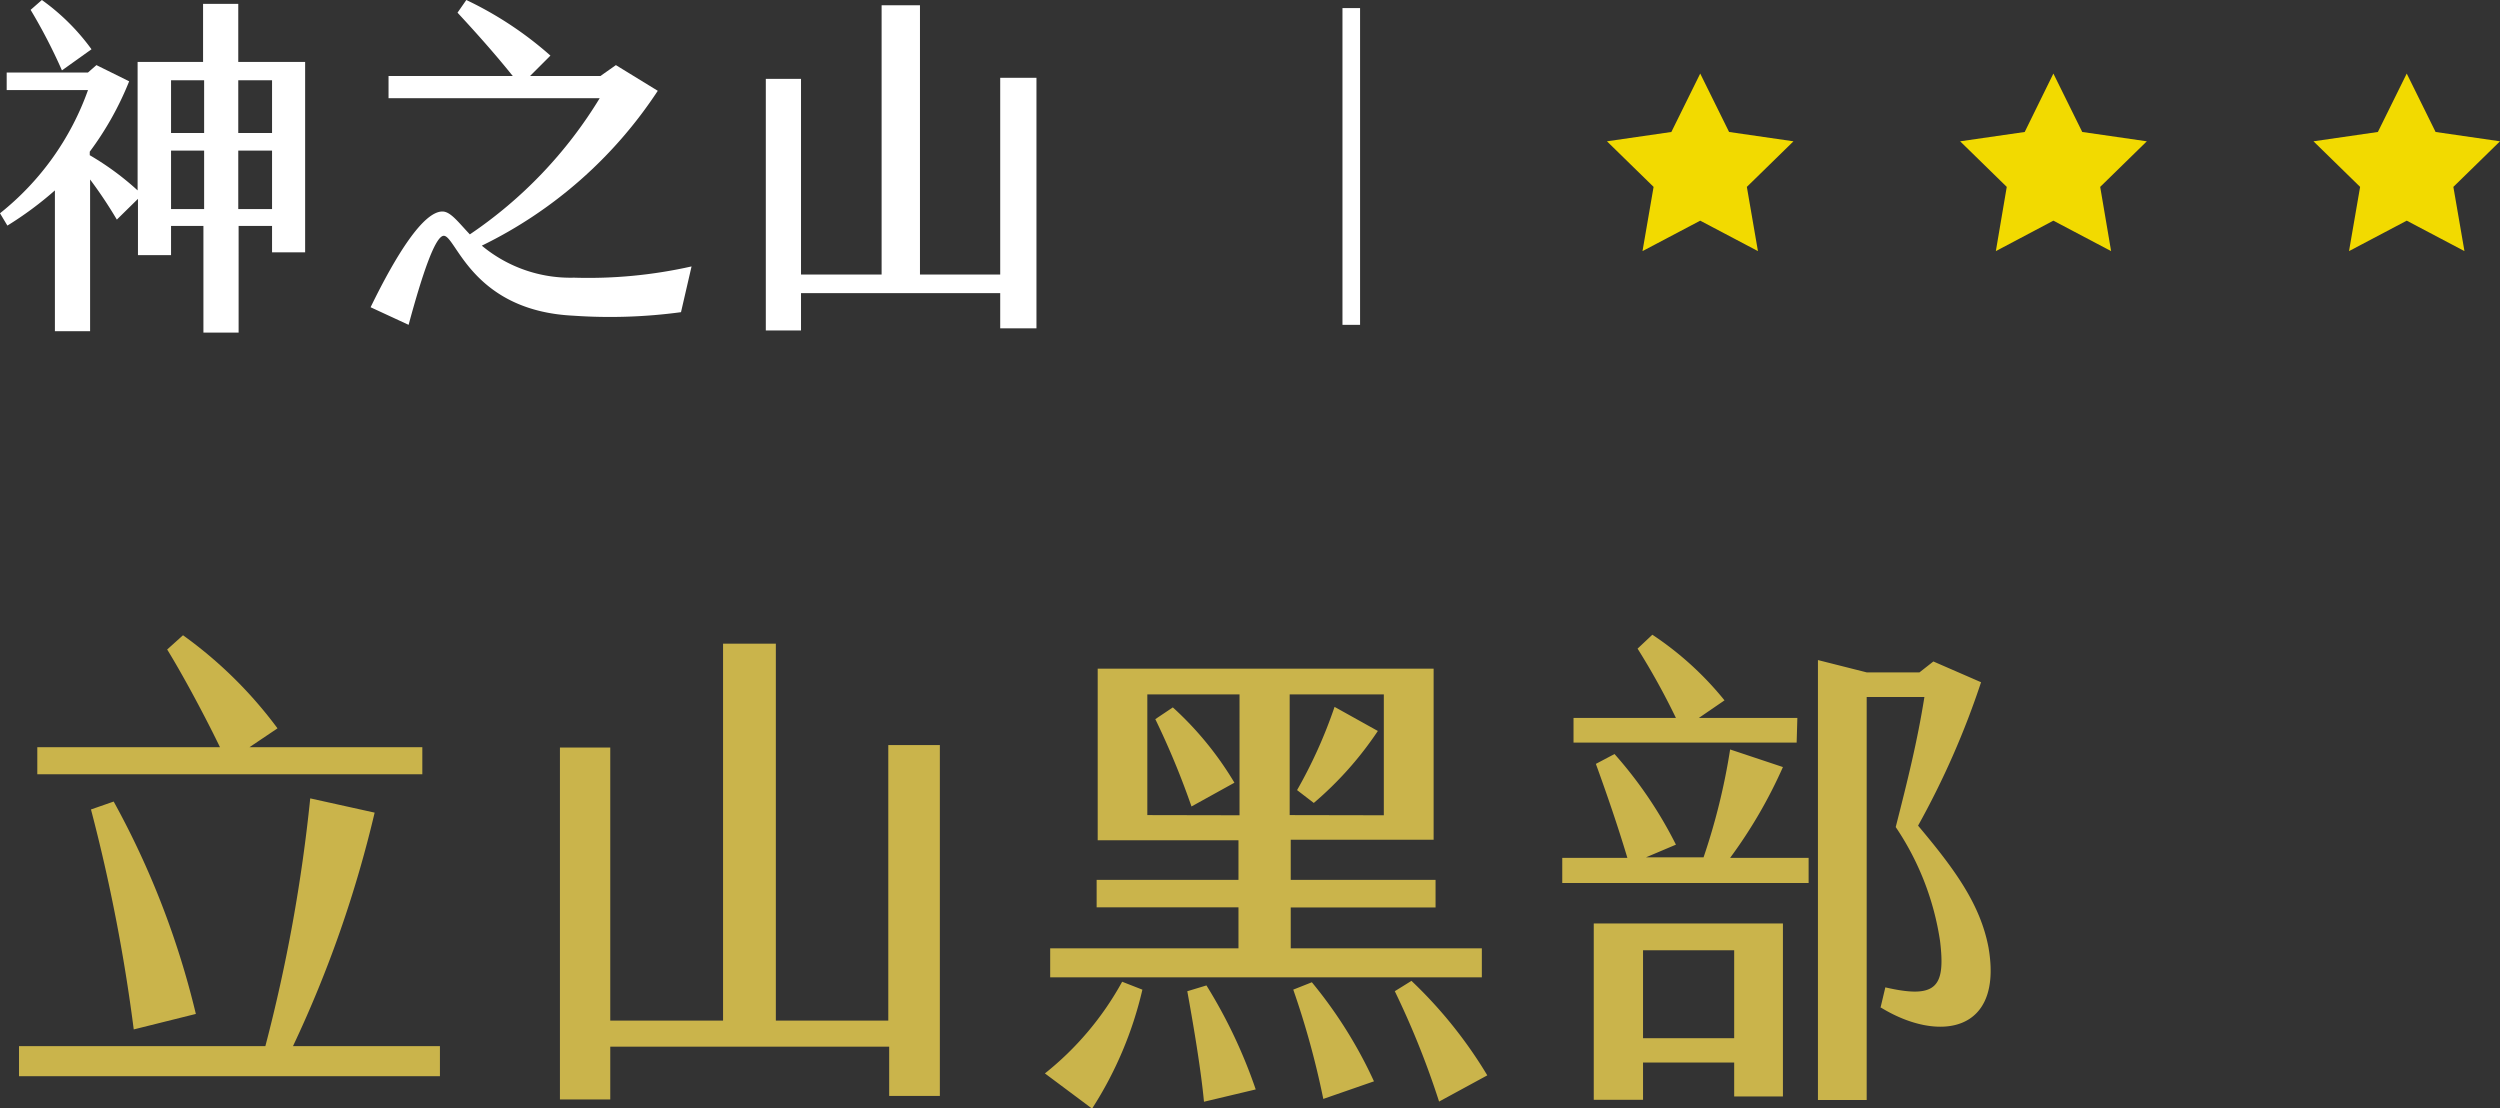 <svg xmlns="http://www.w3.org/2000/svg" viewBox="0 0 142.07 62.98"><rect x="0" y="0" width="142.07" height="62.98" fill="#333333" stroke="none"/><defs><style>.cls-1{fill:#fff;}.cls-2{fill:#cab44b;}.cls-3{fill:#f2da00;}</style></defs><g id="圖層_2" data-name="圖層 2"><g id="G"><path class="cls-1" d="M17.34,3.52V14.34H15.46v-1.5h-1.9V18.9h-2V12.84H9.72V14.5H7.84V11.3l-1.2,1.18A24.92,24.92,0,0,0,5.12,10.2v8.62h-2v-8a19.78,19.78,0,0,1-2.7,2L0,12.12a15.64,15.64,0,0,0,5-7H.38v-1H5l.48-.42,1.86.92a17.68,17.68,0,0,1-2.24,4v.2a15.82,15.82,0,0,1,2.72,2V3.52h3.72V.22h2v3.3ZM3.52,4A31.05,31.05,0,0,0,1.74.56L2.38,0A12.37,12.37,0,0,1,5.2,2.8Zm8.08.56H9.72v3H11.6Zm0,4H9.72v3.32H11.6Zm3.86-4H13.54v3h1.92Zm0,4H13.54v3.32h1.92Z"/><path class="cls-1" d="M39.3,15.14l-.6,2.6a30.12,30.12,0,0,1-6.12.2c-5.76-.28-6.66-4.54-7.36-4.54-.5,0-1.26,2.32-2,5.06l-2.16-1c1.46-3,3-5.44,4.08-5.44.46,0,.88.58,1.56,1.3a25,25,0,0,0,7.38-7.74h-12V4.32h7.06C28.08,3,27,1.8,26,.72L26.5,0a20.41,20.41,0,0,1,4.78,3.16L30.12,4.32h4L35,3.7l2.38,1.46a25.11,25.11,0,0,1-10,8.8,7.87,7.87,0,0,0,5.24,1.82A26.65,26.65,0,0,0,39.3,15.14Z"/><path class="cls-1" d="M58.9,4.42V18.66H56.84v-2H45.52v2.12h-2V4.48h2V15.6H50.1V.3h2.18V15.6h4.56V4.42Z"/><path class="cls-2" d="M25,59.45v1.71H1.08V59.45h14a92.51,92.51,0,0,0,2.55-14.08l3.66.81a66.76,66.76,0,0,1-4.64,13.27ZM24,44H2.12V42.46H12.5c-.84-1.74-2.1-4.09-3-5.55l.9-.81a24.3,24.3,0,0,1,5.37,5.29l-1.59,1.07H24ZM5.17,46l1.29-.45a48.2,48.2,0,0,1,4.67,12.07L7.6,58.5A98.56,98.56,0,0,0,5.17,46Z"/><path class="cls-2" d="M53.41,42.34V62.28H50.53v-2.8H34.68v3H31.82v-20h2.86V58h6.41V36.58h3V58h6.39V42.34Z"/><path class="cls-2" d="M59.38,61a17.24,17.24,0,0,0,4.39-5.21l1.15.45A21.37,21.37,0,0,1,62.06,63Zm.3-7.11h10.7V51.56H62.32V50h8.06V47.75h-8V38H81.47v9.72H73.35V50h8.23v1.57H73.35v2.32H84.21v1.65H59.68Zm10.76-7.56V39.46H65.2v6.86Zm-4.79-5.46,1-.67a18.71,18.71,0,0,1,3.5,4.28l-2.44,1.35A45.61,45.61,0,0,0,65.65,40.86Zm1.82,15.46L68.56,56a28.75,28.75,0,0,1,2.8,5.91l-2.94.7C68.25,60.8,67.83,58.3,67.47,56.32Zm11.17-10V39.46H73.29v6.86Zm-5.15,9.91,1.06-.42a25.61,25.61,0,0,1,3.53,5.63l-2.88,1A47.69,47.69,0,0,0,73.49,56.23Zm.22-11.34a27.11,27.11,0,0,0,2.13-4.73l2.46,1.37a19.8,19.8,0,0,1-3.64,4.09Zm5.55,11.43.95-.59a25.46,25.46,0,0,1,4.31,5.37l-2.74,1.49A48.27,48.27,0,0,0,79.26,56.32Z"/><path class="cls-2" d="M98.32,48.75h4.46v1.43h-14V48.75h3.7c-.56-1.87-1.18-3.66-1.79-5.34l1.06-.56A23.81,23.81,0,0,1,95.24,48l-1.7.72h3.27a36.39,36.39,0,0,0,1.51-6.13l3,1A27.34,27.34,0,0,1,98.32,48.75Zm3.78-6.55H89.42V40.8h5.82a40.52,40.52,0,0,0-2.18-3.94l.84-.79A18.14,18.14,0,0,1,98,39.8l-1.46,1h5.6ZM90.57,52.48h10.75v9.83H98.55V60.38H93.37V62.5h-2.8ZM93.37,59h5.18v-5H93.37Zm13.49-1.71.28-1.18c2.94.68,3.42-.05,3.11-2.63A15.7,15.7,0,0,0,107.73,47c.67-2.63,1.23-4.87,1.63-7.39h-3.28v22.9h-2.77v-25l2.77.7h3l.79-.62,2.71,1.18a47.28,47.28,0,0,1-3.58,8.15c2.07,2.46,3.53,4.45,4,6.91C113.86,58.75,110.11,59.25,106.86,57.24Z"/><polygon class="cls-3" points="96.62 4.18 98.26 7.5 101.92 8.03 99.27 10.62 99.9 14.27 96.62 12.54 93.34 14.27 93.97 10.62 91.32 8.03 94.98 7.5 96.62 4.18"/><polygon class="cls-3" points="116.69 4.18 118.33 7.5 122 8.03 119.35 10.62 119.97 14.27 116.69 12.54 113.42 14.27 114.04 10.62 111.39 8.03 115.06 7.5 116.69 4.18"/><polygon class="cls-3" points="136.77 4.18 138.41 7.5 142.07 8.03 139.42 10.62 140.05 14.27 136.77 12.54 133.49 14.27 134.12 10.62 131.47 8.03 135.13 7.5 136.77 4.18"/><rect class="cls-1" x="76.29" y="0.46" width="1" height="18"/></g></g></svg>